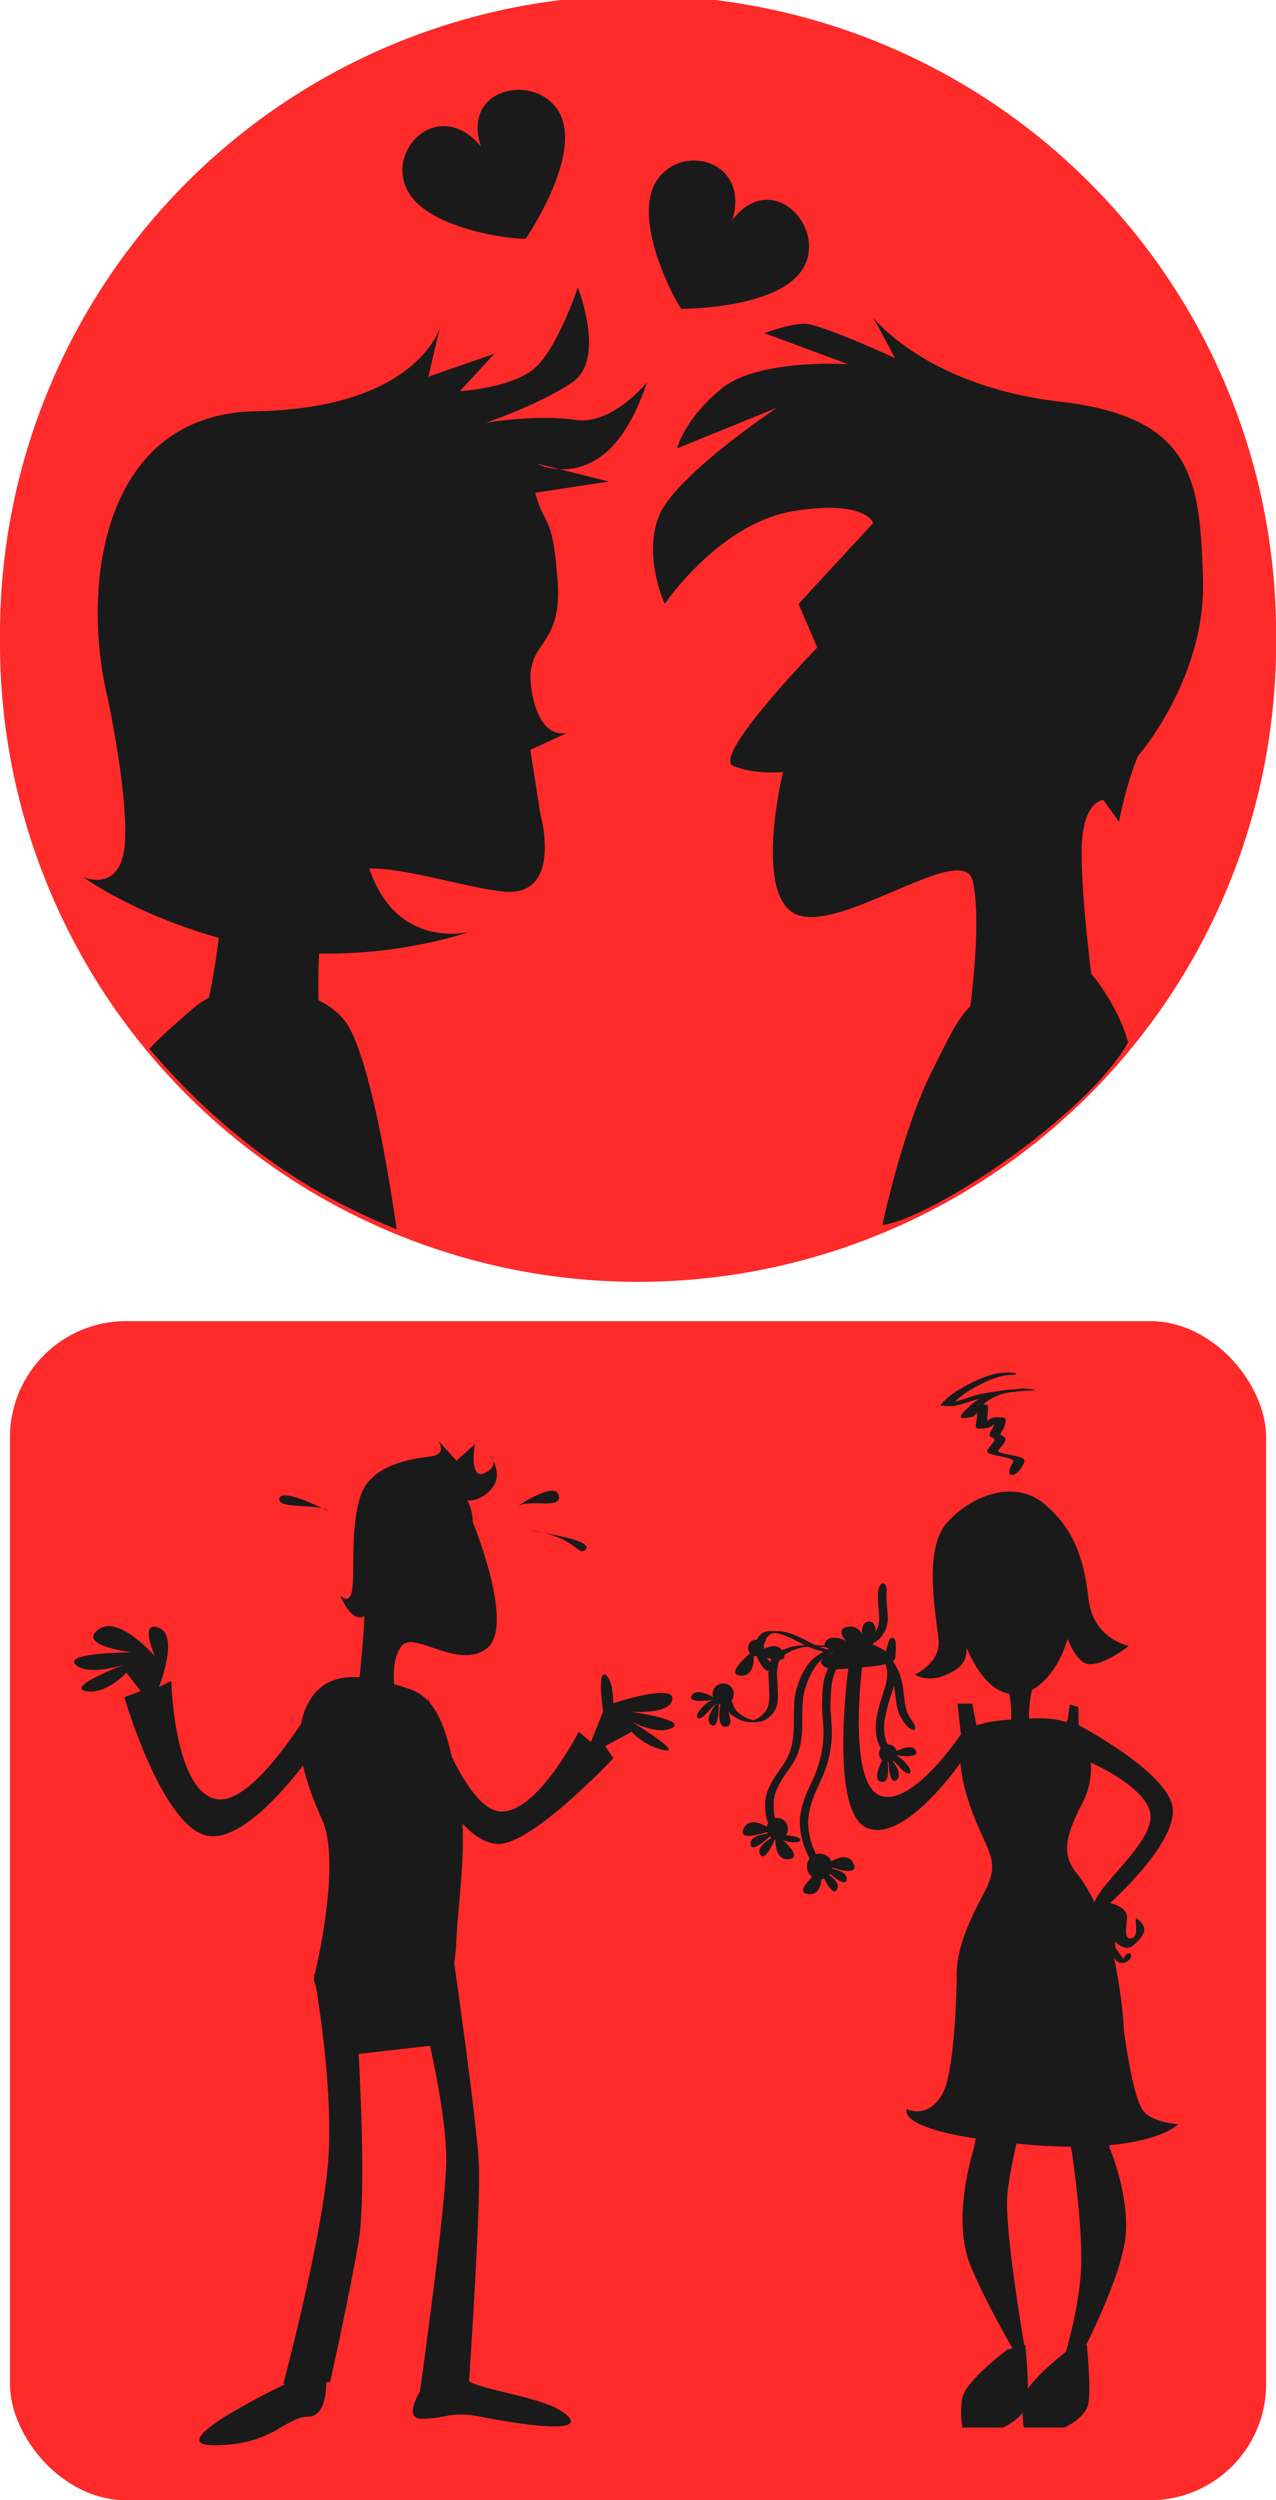 <svg xmlns="http://www.w3.org/2000/svg" viewBox="0 0 511.82 1002.2" version="1.0"><path d="M511.85 255.95a255.931 255.931 0 11-511.847 0 255.931 255.931 0 11511.848 0z" fill="#ff2a2a"/><path d="M350.263 127.292l8.741 16.228s-29.956-13.729-36.199-13.729-16.228 3.744-16.228 3.744l33.7 12.484s-36.199-2.499-51.171 9.986c-14.973 12.473-17.472 23.714-17.472 23.714l39.942-16.228s-41.163 27.423-47.394 43.65c-6.242 16.217 2.453 34.944 2.453 34.944s21.82-32.296 51.571-37.191c28.953-4.76 32.057 4.747 32.057 4.747l-29.957 32.444 7.498 17.484s-42.441 43.65-33.711 47.394c8.741 3.743 19.97 2.499 19.97 2.499s-12.473 51.171 6.243 57.414c18.727 6.23 66.121-29.957 69.864-13.729 3.401 14.699-.228 44.53-.958 50.213-5.398 5.512-7.932 11.115-15.692 26.635-11.526 23.053-19.617 61.089-19.617 61.089 19.583-2.397 81.961-43.788 98.577-73.208-2.922-11.709-12.165-24.878-14.767-27.435-1.472-12.028-3.857-33.78-3.857-48.535 0-21.215 8.741-21.215 8.741-21.215l6.242 8.742s2.5-13.706 7.487-26.18v-.033s27.457-31.19 26.213-71.12-3.754-64.866-57.414-71.108-74.862-33.7-74.862-33.7zM231.76 115.287s-8.08 24.205-17.3 32.273-29.99 9.232-29.99 9.232l13.842-15.007-26.499 9.233 4.6-19.583s-9.233 32.261-73.79 33.425c-58.143 1.028-69.156 62.242-61.087 107.193.504 2.808 1.073 5.49 1.712 7.989.016.068.02.125.036.182 2.4 11.755 7.753 40.24 6.848 56.992-1.153 21.318-16.69 14.402-16.69 14.402s19.87 14.63 54.276 24.319c-1.198 10.282-2.944 19.332-3.926 24.045-1.974.993-3.811 2.134-5.42 3.492-14.982 12.679-18.424 16.992-18.424 16.992 42.937 50.441 85.891 66.59 99.14 72.353 0 0-9.232-68.587-20.77-83.57-2.567-3.344-6.23-6.129-10.544-8.274-.102-4.873-.16-11.583.24-18.762 33.483.754 60.45-8.696 60.45-8.696s-25.061 6.505-37.443-18.441a62.08 62.08 0 01-2.956-6.95c15.326-.137 38.424 7.623 53.705 9.232 24.376 2.568 14.972-31.132 14.972-31.132l-4.028-25.643 14.984-6.915s-10.956 4.062-14.414-16.696c-3.457-20.747 12.45-15.92 10.385-44.107-2.065-28.085-5.25-20.919-8.958-35.332l29.488-4.52-28.666-7.154s12.77 7.075 26.6-3.71c11.504-8.958 17.267-28.815 17.267-28.815s-13.831 17.29-28.815 14.984-35.731 1.141-35.731 1.141 20.758-6.904 34.59-16.125 2.316-38.047 2.316-38.047z" fill-rule="evenodd" fill="#1a1a1a"/><path d="M224.742 45.902c8.308 16.98-13.032 48.558-13.797 49.699-.582.867-39.394-2.625-47.702-19.594-8.308-16.981 13.489-37.01 29.671-17.255-8.228-24.559 23.52-29.82 31.828-12.85zM322.292 107.287c-9.37 16.41-47.486 16.513-48.855 16.524-1.05 0-19.971-34.076-10.602-50.486s38.185-9.632 30.938 14.858c15.703-20.61 37.888 2.693 28.519 19.104z" fill="#1a1a1a"/><g transform="translate(-219.026 117.279) scale(1.144)"><rect ry="40.673" height="413.15" width="440.43" y="360.41" x="194.96" fill="#ff2a2a"/><g fill="#1a1a1a"><path d="M544.91 420.14c-7.833.223-15.936 4.696-21.435 10.918-8.649 9.78-3.551 33.452-2.92 41.331.631 7.873-8.347 11.859-8.347 11.859s5.38 3.98 14.122-1.559c3.256-2.065 4.15-4.663 3.992-7.853 3.27 7.445 7.952 14.89 15.003 16.114.381 1.842.658 4.045.658 6.433 0 .894 0 1.769-.046 2.65-3.546.21-8.617.737-12.103 2.013l-1.48-7.623h-5.202l1.217 10.747s-17.338 26.072-28.532 21.396c-11.188-4.67-6.124-44.804-6.124-44.804 3.065-.454 10.563-.546 11.714-3.348 0-2.605.75-7.05-1.111-7.05-1.855 0-1.302 4.287-2.98 5.406-.881.585-3.788-.665-4.768-1.605 2.71-4.256 2.5-9.156-.04-9.439-3.347-.368-2.815 4.157-2.815 4.157s-1.874-3.36-5.59-2.243 0 4.828 0 4.828-4.821-2.598-7.051 0c-2.23 2.605 3.723 3.743 3.723 3.743s-6.69 1.841-5.203 4.44c1.486 2.604 9.294 1.479 9.294 1.479-.007 0-6.795 49.783 6.327 55.762 13.121 5.985 32.991-22.692 32.991-22.692.336 4.756 1.664 10.57 4.065 16.957 5.479 14.588 10.044 17.245 4.565 27.854-5.098 9.82-10.478 20.054-9.925 31.321-.296 11.767-1.349 33.452-5.058 39.917-5.17 9.011-12.418 5.282-12.418 5.282.006 0-3.808 5.946 24.132 10.3-.191 1.361-.5 2.834-.987 4.538-3.15 11.043-5.794 27.335-1.065 39.424s15.785 31.018 15.785 31.018l3.657-.54s-7.36-41.508-6.308-54.65c.349-4.36 1.632-11.05 3.184-18.028.48.053.927.1 1.42.145 6.584.625 12.412.908 17.595.947l.407 1.684s4.216 27.855 3.164 42.568c-1.046 14.72-5.775 29.433-5.775 29.433l5.775-.513s14.713-27.868 15.766-42.588-5.795-30.459-5.795-30.459.013-.237.02-.638c18.962-1.762 24.171-7.36 24.171-7.36s-8.32-.486-11.898-4.21c-3.039-3.163-5.525-16.725-7.156-28.59-.27-6.407-1.217-13.188-2.072-18.233-.026-.27-.085-.841-.085-.841h-.06c-.657-3.756-1.177-6.11-1.276-6.558.356.612.77 1.112 1.21 1.414 2.658 1.829 5.644-1.486 4.65-2.65-.999-1.158-2.65 1.664-2.65 1.664l-2.677-3.822-.204-2.216c.619.625 1.204 1.111 1.664 1.374 2.605 1.487 4.098 1.125 6.703-1.848 2.598-2.973 2.598-4.472 0-7.07-2.605-2.605.73 5.215-2.243 6.327-2.973 1.118-2.243-3.354-1.868-7.07.368-3.717-5.92-5.197-5.92-5.197s23.606-20.994 21.91-33.445c-1.698-12.444-32.907-28.854-32.907-28.854l-.164-6.472-2.98-.744-.743 5.203-.513.96c-3.5-1.216-7.972-1.585-13.03-1.23-.006-.414 0-.855 0-1.295 0-3.236.448-6.249 1.027-8.794 5.531-2.953 10.247-9.945 12.457-17.844 1.545 3.696 3.196 6.452 5.301 8.018 4.775 3.545 16.18-5.571 16.18-5.571s-12.569-2.388-14.121-16.503c-1.56-14.121-5.242-24.73-15.542-33.3-3.539-2.947-7.676-4.243-11.899-4.275-.25 0-.506-.007-.762 0zm29.046 94.962s19.416 8.438 20.843 17.962c1.42 9.524-17.91 24.592-19.548 31.038-2.065-4.163-4.262-7.768-6.005-9.846-5.932-7.07-4.104-13.707 1.829-25.197 2.394-4.637 3.144-9.583 2.88-13.957z" fill-rule="evenodd"/><path d="M497.386 473.586c.422.208.833.442 1.26.65.65.354 1.332.64 1.982.989.666.37 1.28.817 1.837 1.332.598.562 1.051 1.249 1.478 1.941.427.703.765 1.452 1.05 2.222.324.79.438 1.634.516 2.477.057.931-.01 1.857-.125 2.778-.14 1.041-.406 2.056-.702 3.06-.344 1.062-.708 2.123-1.067 3.185a48.338 48.338 0 00-1.015 3.512 65.573 65.573 0 00-.806 3.606c-.302 1.27-.375 2.56-.349 3.856.037 1.264.234 2.518.541 3.746.287 1.093.77 2.108 1.353 3.076.094.145.193.296.292.442 2.32 3.523-.708 3.73-2.977.172a13.67 13.67 0 01-.291-.458c-.583-.994-1.056-2.04-1.337-3.164-.297-1.249-.49-2.524-.52-3.809-.032-1.316.04-2.628.327-3.918.245-1.213.5-2.425.807-3.622.307-1.186.624-2.373 1.009-3.533.349-1.061.702-2.118 1.051-3.18.292-.983.552-1.982.687-3.007.104-.9.161-1.806.104-2.711-.078-.822-.203-1.634-.52-2.399a13.097 13.097 0 00-1.041-2.16c-.427-.67-.89-1.326-1.488-1.857a9.619 9.619 0 00-1.832-1.26c-.66-.332-1.337-.634-1.993-.977-.447-.224-.9-.443-1.347-.666-3.97-1.973-.86-2.28 3.116-.323z"/><path d="M492.5 475.542c-.317-.02-.63.063-.931.151-.494.14-.963.365-1.42.599-.594.312-1.135.702-1.66 1.108-.635.515-1.187 1.114-1.718 1.728-.603.713-1.108 1.498-1.571 2.305-.505.874-.895 1.81-1.254 2.747-.38 1.051-.625 2.139-.822 3.237-.209 1.15-.266 2.32-.333 3.486a78.061 78.061 0 00-.14 3.487 36.69 36.69 0 00.103 3.548c.099 1.301.193 2.597.276 3.898.104 1.363.125 2.732.078 4.1-.042 1.4-.208 2.79-.406 4.173-.213 1.41-.515 2.8-.853 4.184a43.104 43.104 0 01-1.317 4.07c-.505 1.326-1.093 2.622-1.68 3.917a114.564 114.564 0 00-1.728 3.825 34.84 34.84 0 00-1.395 3.991c-.38 1.337-.634 2.7-.811 4.074-.177 1.41-.094 2.82.041 4.226.151 1.477.479 2.924.859 4.355.427 1.483 1.025 2.909 1.655 4.319.296.692.655 1.348 1.025 2.003 2.019 3.601-.932 3.768-2.914.146-.365-.66-.724-1.332-1.02-2.03-.625-1.42-1.223-2.867-1.655-4.36-.39-1.447-.718-2.914-.874-4.402-.135-1.426-.23-2.862-.057-4.293a29.32 29.32 0 01.822-4.121 35.356 35.356 0 011.4-4.023c.536-1.295 1.129-2.565 1.722-3.834.588-1.291 1.181-2.576 1.68-3.903a40.534 40.534 0 001.317-4.033c.338-1.374.645-2.753.854-4.152.197-1.374.353-2.753.4-4.142.047-1.358.021-2.716-.083-4.07a327.08 327.08 0 00-.291-3.897c-.089-1.186-.162-2.378-.12-3.575a87.25 87.25 0 01.14-3.496c.073-1.182.13-2.363.333-3.523.193-1.119.443-2.217.812-3.289.344-.962.744-1.904 1.233-2.8.469-.821.968-1.628 1.572-2.356.52-.635 1.067-1.25 1.691-1.79.52-.427 1.056-.833 1.65-1.16.442-.261.9-.506 1.394-.662.291-.114.598-.208.91-.255 4.366-.676 7.499.76 3.086.49z"/><path d="M490.924 475.017c-.287-.005-.573-.005-.864-.005-.526 0-1.051-.01-1.577.02-.666.047-1.321.146-1.977.276-.739.167-1.462.4-2.16.682-.796.364-1.55.812-2.294 1.264a21.71 21.71 0 00-2.191 1.499c-.713.552-1.327 1.218-1.91 1.9-.63.754-1.129 1.597-1.628 2.44-.52.89-.953 1.821-1.364 2.763-.416.962-.754 1.962-1.077 2.96a19.961 19.961 0 00-.739 3.118 30.311 30.311 0 00-.312 3.57c-.042 1.305-.052 2.611-.073 3.917-.02 1.265-.015 2.53-.052 3.794a30.945 30.945 0 01-.302 3.673c-.14 1.176-.41 2.321-.713 3.466-.275 1.087-.697 2.123-1.191 3.132-.505 1.015-1.114 1.983-1.738 2.935-.63.942-1.28 1.873-1.93 2.8a28.974 28.974 0 00-1.775 2.83 22.313 22.313 0 00-1.478 3.055c-.41 1.04-.65 2.128-.801 3.231-.13 1.083-.057 2.175.005 3.258.047 1.072.219 2.128.494 3.163.224.729.104.365.354 1.093 1.353 3.976-1.618 4.074-2.971.099-.25-.739-.13-.37-.359-1.114a15.043 15.043 0 01-.505-3.226c-.057-1.103-.125-2.211.005-3.314.151-1.124.396-2.238.807-3.3.411-1.071.9-2.102 1.478-3.095.54-.984 1.119-1.952 1.774-2.862.65-.927 1.311-1.848 1.936-2.795.624-.936 1.218-1.894 1.727-2.898.495-.984.916-2.003 1.197-3.07.302-1.13.583-2.264.724-3.43.166-1.206.28-2.419.307-3.636.036-1.265.036-2.53.062-3.794.016-1.306.036-2.617.068-3.923.03-1.208.104-2.41.286-3.601.156-1.077.395-2.139.728-3.17.323-1.009.666-2.013 1.077-2.991.412-.952.849-1.894 1.359-2.8.504-.853 1.004-1.712 1.623-2.487.578-.702 1.186-1.39 1.9-1.962a20.8 20.8 0 012.2-1.535c.745-.463 1.504-.91 2.285-1.306a13.179 13.179 0 012.154-.744c.645-.15 1.3-.26 1.967-.317.515-.057 1.03-.057 1.545-.052h.833c4.418-.016 7.509.5 3.086.489z"/><path d="M494.238 473.997c.417.005.833.005 1.25.005.556.005 1.097.125 1.643.224.62.114 1.192.375 1.764.624.63.271 1.192.672 1.76 1.046.655.411 1.222.942 1.794 1.457.63.578 1.208 1.207 1.749 1.868.551.672 1.014 1.405 1.446 2.15a21.5 21.5 0 011.14 2.367c.328.807.541 1.655.77 2.492.24.791.38 1.608.494 2.43.115.828.198 1.66.313 2.493.124.874.213 1.754.333 2.628.114.88.275 1.748.5 2.607.218.843.577 1.628.998 2.383.4.728.848 1.426 1.312 2.113 2.383 3.543-.63 3.72-3.019.182a26.52 26.52 0 01-1.31-2.144c-.417-.78-.77-1.598-.995-2.456a22.751 22.751 0 01-.5-2.644c-.119-.874-.213-1.753-.337-2.627-.115-.833-.203-1.666-.318-2.493-.12-.806-.255-1.613-.489-2.393-.224-.828-.432-1.655-.765-2.451-.338-.791-.702-1.577-1.14-2.326-.431-.734-.894-1.447-1.44-2.103a18.121 18.121 0 00-1.754-1.82c-.573-.506-1.15-1.015-1.806-1.41-.567-.37-1.134-.74-1.764-.995-.572-.24-1.15-.458-1.77-.551-.54-.1-1.087-.182-1.644-.167-.437 0-.869 0-1.306.005-4.428.047-1.337-.546 3.091-.494z"/><path d="M495.274 473.471c-5.329.193-3.102.12-1.873-.208a12.019 12.019 0 001.628-.556c.614-.297 1.155-.719 1.665-1.16.547-.485.989-1.057 1.395-1.656.427-.65.79-1.337 1.067-2.065.27-.74.405-1.52.51-2.3.093-.833.041-1.67-.006-2.503-.073-.89-.15-1.785-.223-2.675a51.03 51.03 0 01-.157-2.96c-.02-.635 0-1.275.047-1.916.287-4.24 3.31-4.22 3.003.021a19.08 19.08 0 00-.052 1.89c.026.983.067 1.96.161 2.94.078.894.172 1.79.245 2.684.046.854.088 1.707.005 2.56-.1.802-.24 1.603-.51 2.368-.27.75-.63 1.462-1.062 2.133-.406.625-.837 1.228-1.389 1.733-.515.468-1.056.906-1.665 1.249-.515.265-1.062.447-1.613.614-1.473.416-2.446.5-4.272.302-4.413-.49 7.534-.65 3.096-.495zM487.234 476.594c-1.42-.006-2.836-.016-4.25-.021-.964-.026-1.91-.167-2.852-.344-1.078-.203-2.118-.54-3.154-.89-.999-.343-1.961-.78-2.919-1.217-.957-.453-1.9-.942-2.83-1.441-1-.526-2.025-1.01-3.055-1.468a24.928 24.928 0 00-3.138-1.16c-.994-.307-2.019-.453-3.06-.515-.16-.006-.655-.01-.489-.01 4.876.004 1.936-.094.744.296-.749.291-1.347.801-1.847 1.42-.229.266-.338.573-.437.906-1.223 4.126-4.194 4.064-3.044-.089.104-.364.208-.718.453-1.02.51-.666 1.108-1.228 1.883-1.587 1.785-.733 3.825-.359 5.704-.364 1.035.089 2.055.265 3.049.588 1.066.333 2.118.729 3.132 1.192 1.041.468 2.066.957 3.07 1.488.937.494 1.874.978 2.831 1.42.958.438 1.915.854 2.909 1.192 1.035.333 2.076.66 3.153.848.963.162 1.93.281 2.904.286-4.933.006-2.956.006-1.842 0 4.417-.026 7.498.505 3.085.49z"/><path d="M490.976 474.47c-.427.094-.859.151-1.296.203-1.863.193-3.752.11-5.625.105-1.119-.016-2.238-.089-3.356-.141-1.171-.057-2.342-.104-3.518-.146-1.191-.067-5.75-.078-.588-.062-1.17-.01-2.331.104-3.486.28-1.119.157-2.196.48-3.252.865-.947.343-1.827.822-2.675 1.358-.718.463-1.332 1.056-1.904 1.69-.526.579-.812 1.297-1.026 2.04-.197.818-.291 1.66-.343 2.498-.036.895.01 1.79.062 2.685.058.927.105 1.853.151 2.784.047.994.084 1.988.094 2.982 0 .978-.094 1.951-.25 2.914-.182.973-.52 1.889-1.056 2.721-.593.828-1.327 1.535-2.107 2.18-.698.589-1.5.979-2.373 1.223a14.662 14.662 0 01-5.594.078c-.958-.182-1.853-.567-2.711-1.004a13.624 13.624 0 01-2.54-1.686c-.744-.588-1.295-1.327-1.732-2.16a8.508 8.508 0 01-.573-1.477c-1.243-4.116 1.811-4.21 3.034-.088.146.489.312.967.557 1.415.432.796.978 1.488 1.696 2.045.786.624 1.629 1.17 2.53 1.618.868.411 1.763.765 2.72.91 1.072.141 3.04.11-1.675.1-.786 0 1.983-.006 1.296-.146.874-.193 1.675-.536 2.372-1.098.786-.609 1.515-1.29 2.108-2.087.536-.78.858-1.665 1.046-2.591a17.06 17.06 0 00.255-2.862 62.717 62.717 0 00-.1-2.971c-.046-.932-.103-1.858-.155-2.784-.052-.905-.1-1.81-.068-2.716.047-.864.14-1.723.333-2.566.214-.785.484-1.555 1.03-2.175.578-.66 1.203-1.28 1.936-1.769.854-.562 1.743-1.061 2.7-1.426 1.062-.4 2.15-.749 3.279-.915 1.155-.198 2.316-.333 3.486-.323 2.155-.005 4.304-.026 6.458.068 1.176.041 2.347.088 3.523.145 1.124.058 2.242.125 3.366.13-5.016.006-1.519.058-.348-.088.406-.042.817-.073 1.207-.187 4.262-1.239 7.446-.516 3.112.432z"/><path d="M448.744 491.07a3.718 3.718 0 11-7.436 0 3.718 3.718 0 117.436 0zM459.333 474.902a2.788 2.788 0 11-5.573 0 2.788 2.788 0 115.573 0zM467.7 538.276a3.718 3.718 0 11-7.435 0 3.718 3.718 0 117.435 0zM483.31 551.472a4.462 4.462 0 11-8.923 0 4.462 4.462 0 118.924 0zM505.983 511.884a3.161 3.161 0 11-6.323 0 3.161 3.161 0 116.323 0z"/><path d="M443.566 493.333s-5.78 6.198-2.82 8.518 2.82-8.518 2.82-8.518z" fill-rule="evenodd"/><path d="M444.383 492.839s-2.42 10.23 1.624 9.7c4.038-.531-1.114-9.58-1.624-9.7zM463.45 539.988s-1.312 9.548 4.64 8.93-4.896-8.987-4.64-8.93z" fill-rule="evenodd"/><path d="M445.606 493.604s-3.372-2.285-7.217 1.4c-3.84 3.684-2.826 5.677-.552 4.058 2.274-1.623 5.017-6.38 7.77-5.458z" fill-rule="evenodd"/><path d="M442.833 492.907s-7.103-4.632-8.877-1.312c-1.775 3.315 8.877 1.312 8.877 1.312zM462.632 539.754s-8.471.27-8.029 4.006c.448 3.737 8.03-4.006 8.03-4.006z" fill-rule="evenodd"/><path d="M463.808 540.456s-7.685 3.575-5.812 6.838 5.812-6.838 5.812-6.838zM462.216 538.859s-7.52-6.026-10.043-.604c-2.529 5.427 10.225.416 10.043.604z" fill-rule="evenodd"/><path d="M463.22 538.437s.068 3.487 4.543 4.356c4.47.863 5.365-.828 3.106-1.619-2.258-.785-6.936-.359-7.649-2.737zM479.455 552.258s1.311 9.543-4.641 8.924c-5.953-.614 4.896-8.987 4.641-8.924zM480.277 552.018s8.472.271 8.024 4.007c-.447 3.741-8.024-4.007-8.024-4.007z" fill-rule="evenodd"/><path d="M479.101 552.72s7.686 3.576 5.807 6.838c-1.873 3.263-5.807-6.837-5.807-6.837zM480.688 551.123s7.52-6.025 10.043-.598c2.529 5.422-10.225.411-10.043.598zM502.96 512.664s5.786 6.192 2.82 8.513c-2.961 2.321-2.82-8.513-2.82-8.513z" fill-rule="evenodd"/><path d="M502.148 512.165s2.414 10.23-1.624 9.7c-4.043-.532 1.114-9.58 1.624-9.7z" fill-rule="evenodd"/><path d="M500.92 512.93s3.377-2.28 7.217 1.405c3.84 3.679 2.825 5.677.551 4.053s-5.016-6.374-7.768-5.458z" fill-rule="evenodd"/><path d="M503.698 512.232s7.098-4.63 8.872-1.31-8.872 1.31-8.872 1.31zM455.665 475.688s1.31 9.549-4.642 8.93 4.902-8.987 4.642-8.93zM456.159 477.16s7.519-6.025 10.043-.603c2.529 5.427-10.225.416-10.043.604z" fill-rule="evenodd"/><path d="M455.685 475.412s7.686 3.575 5.808 6.838c-1.874 3.262-5.808-6.838-5.808-6.838zM566.213 720.768s-14.72 11.037-15.772 16.818 0 10.522 0 10.522h14.196s7.357-3.164 8.408-8.42-.525-20.496-.525-20.496l-6.307 1.576z" fill-rule="evenodd"/><path d="M544.66 720.768s-14.715 11.037-15.766 16.818 0 10.522 0 10.522h14.19s7.357-3.164 8.409-8.42c1.056-5.255-.526-20.496-.526-20.496l-6.307 1.576z" fill-rule="evenodd"/><path d="M545.16 379.315c-1.854.079-3.643.657-5.38 1.256-2.815.993-5.44 2.414-8.01 3.907a27.476 27.476 0 00-4.776 3.466c-.473.474-.96.934-1.4 1.44-.198.217-.382.467-.35.507.04.046.093-.092.139-.138-1.125-.046-2.256-.04-3.388-.145-.263-.026.533-.053.796-.099.336-.052.665-.125 1-.197 1.164-.263 2.309-.605 3.453-.934 2.125-.638 4.223-1.361 6.34-2.013 3.237-.841 6.558-1.25 9.866-1.65 2.27-.29 4.552-.494 6.828-.717 7.09.539 3.367.65 1.15.815-2.11.125-4.222.27-6.314.618-1.98.31-3.847.994-5.623 1.895-1.69.914-3.19 2.111-4.61 3.387-.915.868-1.83 1.763-2.526 2.822-.349.631.013.052-.073.04-1.217-.12-2.447.012-3.67-.093-.138-.013.27-.105.388-.178.184-.098.349-.223.52-.328 1.203-.855 2.269-1.875 3.4-2.816 1.48-1.21 1.829-.809 4.795-.348.23.033.151 1.776.145 1.92-.053 1.678-.388 3.335-.487 5.012.013.106.013.507.151.625.046.033.217.007.165.007-1.204-.046-2.408-.046-3.611-.132-.145-.013.29-.046.427-.098.171-.06.336-.145.5-.224 1.092-.579 2.105-1.296 3.144-1.967 1.822-1.19 2.526-.802 5.413-.717.099 0 .198.086.257.171.092.119.112.277.164.415.204 1.157-.23 2.23-.717 3.255-.237.652-1.177 1.586-.914 2.283.487.283 1.026.414 1.454.815.552.855-.171 1.71-.665 2.408-.414.703-1.381 1.506-1.684 2.242-.032.086-.013.185-.02.283 1.546.744 3.31.96 4.973 1.303 1.29.335 2.795.427 3.894 1.25.414.433.355.973.158 1.492a9.315 9.315 0 01-.303.632c-2.539 4.913-6.65 4.604-3.907-.191.112-.197.204-.395.303-.599.17-.348.243-.69-.092-.966-1.085-.684-2.447-.803-3.657-1.125-1.046-.217-2.105-.408-3.144-.678-.434-.118-1.355-.348-1.75-.664-.158-.125-.223-.335-.335-.5.02-.158.013-.315.066-.46.059-.158.177-.283.276-.421.447-.632.98-1.204 1.427-1.835.342-.474 1.118-1.27.579-1.829-.513-.342-1.184-.467-1.473-1.065-.171-1.04.638-1.644 1.045-2.546.435-.894.882-1.874.612-2.887-.052-.053-.092-.118-.158-.151s-.151-.02-.223-.027c1.17-.02 2.341-.039 3.505-.052.132 0-.263.013-.388.052-.184.06-.782.408-.927.494-1.052.658-2.079 1.361-3.13 2.006-.159.092-.317.177-.474.263-.125.072-.237.224-.382.23-2.545.066-4.486 1.066-4.328-1.125.237-1.657.533-3.308.533-4.979-.02-.342-.013-.92-.132-1.276-.032-.092-.256-.23-.157-.243 1.197-.118 2.407-.072 3.617-.112-.118.033-.243.04-.355.092-.158.08-.29.204-.434.303-1.17.888-2.236 1.914-3.387 2.828-.007.007-.658.599-.796.612-.033 0-5.282 1.243-3.993-.645.81-1.046 1.75-1.986 2.717-2.887 1.447-1.29 2.946-2.526 4.643-3.48 1.783-.94 3.65-1.677 5.65-1.999 2.085-.375 4.19-.533 6.301-.658 1.177-.098.625-.046 1.664-.151.263-.026.526-.125.79-.092 1.341.151 2.683.342 4.018.533.086.013-.158.006-.237.006-2.427.099-4.84.395-7.254.638-3.223.375-6.466.783-9.603 1.618-2.138.665-4.262 1.362-6.406 2.013-1.119.335-2.243.677-3.375.973-.309.08-.618.152-.927.224-.23.06-.46.164-.697.164-1.44.014-2.874-.079-4.308-.118-.046-.125-.132-.25-.125-.381.006-.158.414-.553.467-.606.48-.493.993-.96 1.48-1.453 1.506-1.368 3.177-2.532 4.946-3.526 2.604-1.486 5.262-2.9 8.07-3.96 1.611-.624 3.25-1.176 4.96-1.446 5.498-.868 9.444.388 3.886.612z"/></g><g fill-rule="evenodd" fill="#1a1a1a"><path d="M345.052 402.19s3.58 4.97-2.85 5.68c-6.42.72-20.71 2.88-24.28 13.6-3.57 10.71-2.16 24.98-2.87 32.12-.72 7.15-4.28 2.88-4.28 2.88s2.87 7.84 7.15 7.84c.31 0 .76-.24 1.32-.65-.41 8.96-1.27 17.41-1.72 21.53-4.23-.27-8.32.26-11.78 2.31l.03-.31-.25.43c-1.77 1.09-3.39 2.58-4.75 4.57-1.97 2.86-3.16 5.97-3.75 9.31-8.28 12.44-20.74 28.19-29.82 26.37-14.76-2.96-15.71-41.4-15.71-41.4l-4.29 2.12s7.15-17.86 0-20.72c-7.14-2.85-1.43 10-1.43 10s-12.86-14.99-20-9.28c-7.15 5.72 12.15 7.88 12.15 7.88s-24.28-.01-20 4.28c4.29 4.29 17.13 0 17.13 0s-20.71 7.85-13.56 9.28c7.14 1.43 14.28-6.44 14.28-6.44l5 6.44-5.72 2.16s13.34 45.89 29.31 48.56c10.96 1.83 25.38-14.31 33.34-24.63 1.34 6.12 3.75 12.51 6.66 18.91 6.39 14.07-.92 47.37-2.53 54.25l-.34.03s.11.55.15.81c-.04.16-.15.63-.15.63 0 .41.09 1.26.65 2.31 1.67 10 6.11 39.67 4.35 61.97-2.15 27.14-15.72 77.84-15.72 77.84l.72-.03c-9.91 4.84-42.73 21.47-25 21.47 20.71 0 25.01-10 32.87-10 5.65 0 6.47-7.7 6.5-12.06l1.34-.06s7.15-32.17 10-49.32c2.86-17.14 0-65.68 0-65.68l25-2.88s5.72 24.29 5.72 40c0 15.59-9.07 80.03-9.22 81.1-2.44 4.3-4.45 9.62.66 9.62 8.57 0 9.97-2.86 20.69-.72 10.71 2.14 36.43 6.43 30.72 0-5.72-6.43-27.14-8.55-34.28-12.12-.21-.11-.38-.21-.57-.32.46-6.79 4.11-62.02 3.44-76.12-.71-15-8.59-70-8.59-70h-.13c.38-2.24.68-5.01.85-8.56.55-12.28 2.84-26.32 2.12-40.72 3.37 3.69 7.51 6.81 12.16 7.12 11.88.79 40.72-30 40.72-30l-2.85-4.28 9.28-5s4.3 5.01 11.44 6.44-11.44-10-11.44-10 9.28 4.98 14.28 2.12c5-2.85-15-5.68-15-5.68s14.29 1.4 15-4.32c.72-5.71-20.71 1.44-20.71 1.44s.01-8.57-2.85-10-.72 12.88-.72 12.88l-4.28 10.68-4.28-3.56s-14.97 29.35-27.87 27.88c-6.12-.7-12.05-9.76-16.6-19.07-1.89-8.2-4.08-14.69-7.75-18.96-.4-1.2-.65-1.97-.65-1.97l.15 1.37c-1.8-1.93-3.97-3.37-6.59-4.25-1.69-.56-3.52-1.15-5.41-1.72-.3-3.61-.26-9.51 2.56-13.28 4.29-5.71 20 8.58 30 .72s-5-44.28-5-44.28c0-2.74-.68-5.25-1.84-7.47 2.13.05 5.33-.59 8.28-3.97 3.21-3.66 1.99-7.6.72-9.97.34 1.25-.04 2.84-2.87 4.25-5.72 2.86-3.57-10-3.57-10l-6.43 5.72-6.44-7.12zm17.87 5s.73.81 1.44 2.12c-.36-1.25-1.44-2.12-1.44-2.12z"/><path d="M373.252 425.06s13-8.84 14.14-3.54c1.06 4.94-9.09 1.26-14.14 3.54zM376.782 433.64c5.06 1.01 24.03 3.69 19.7 7.07-2.46 1.93-3.53-5.05-19.7-7.07zM306.582 427.08s-16.16-8.59-17.17-4.55 14.64 1.52 17.17 4.55z"/></g></g></svg>